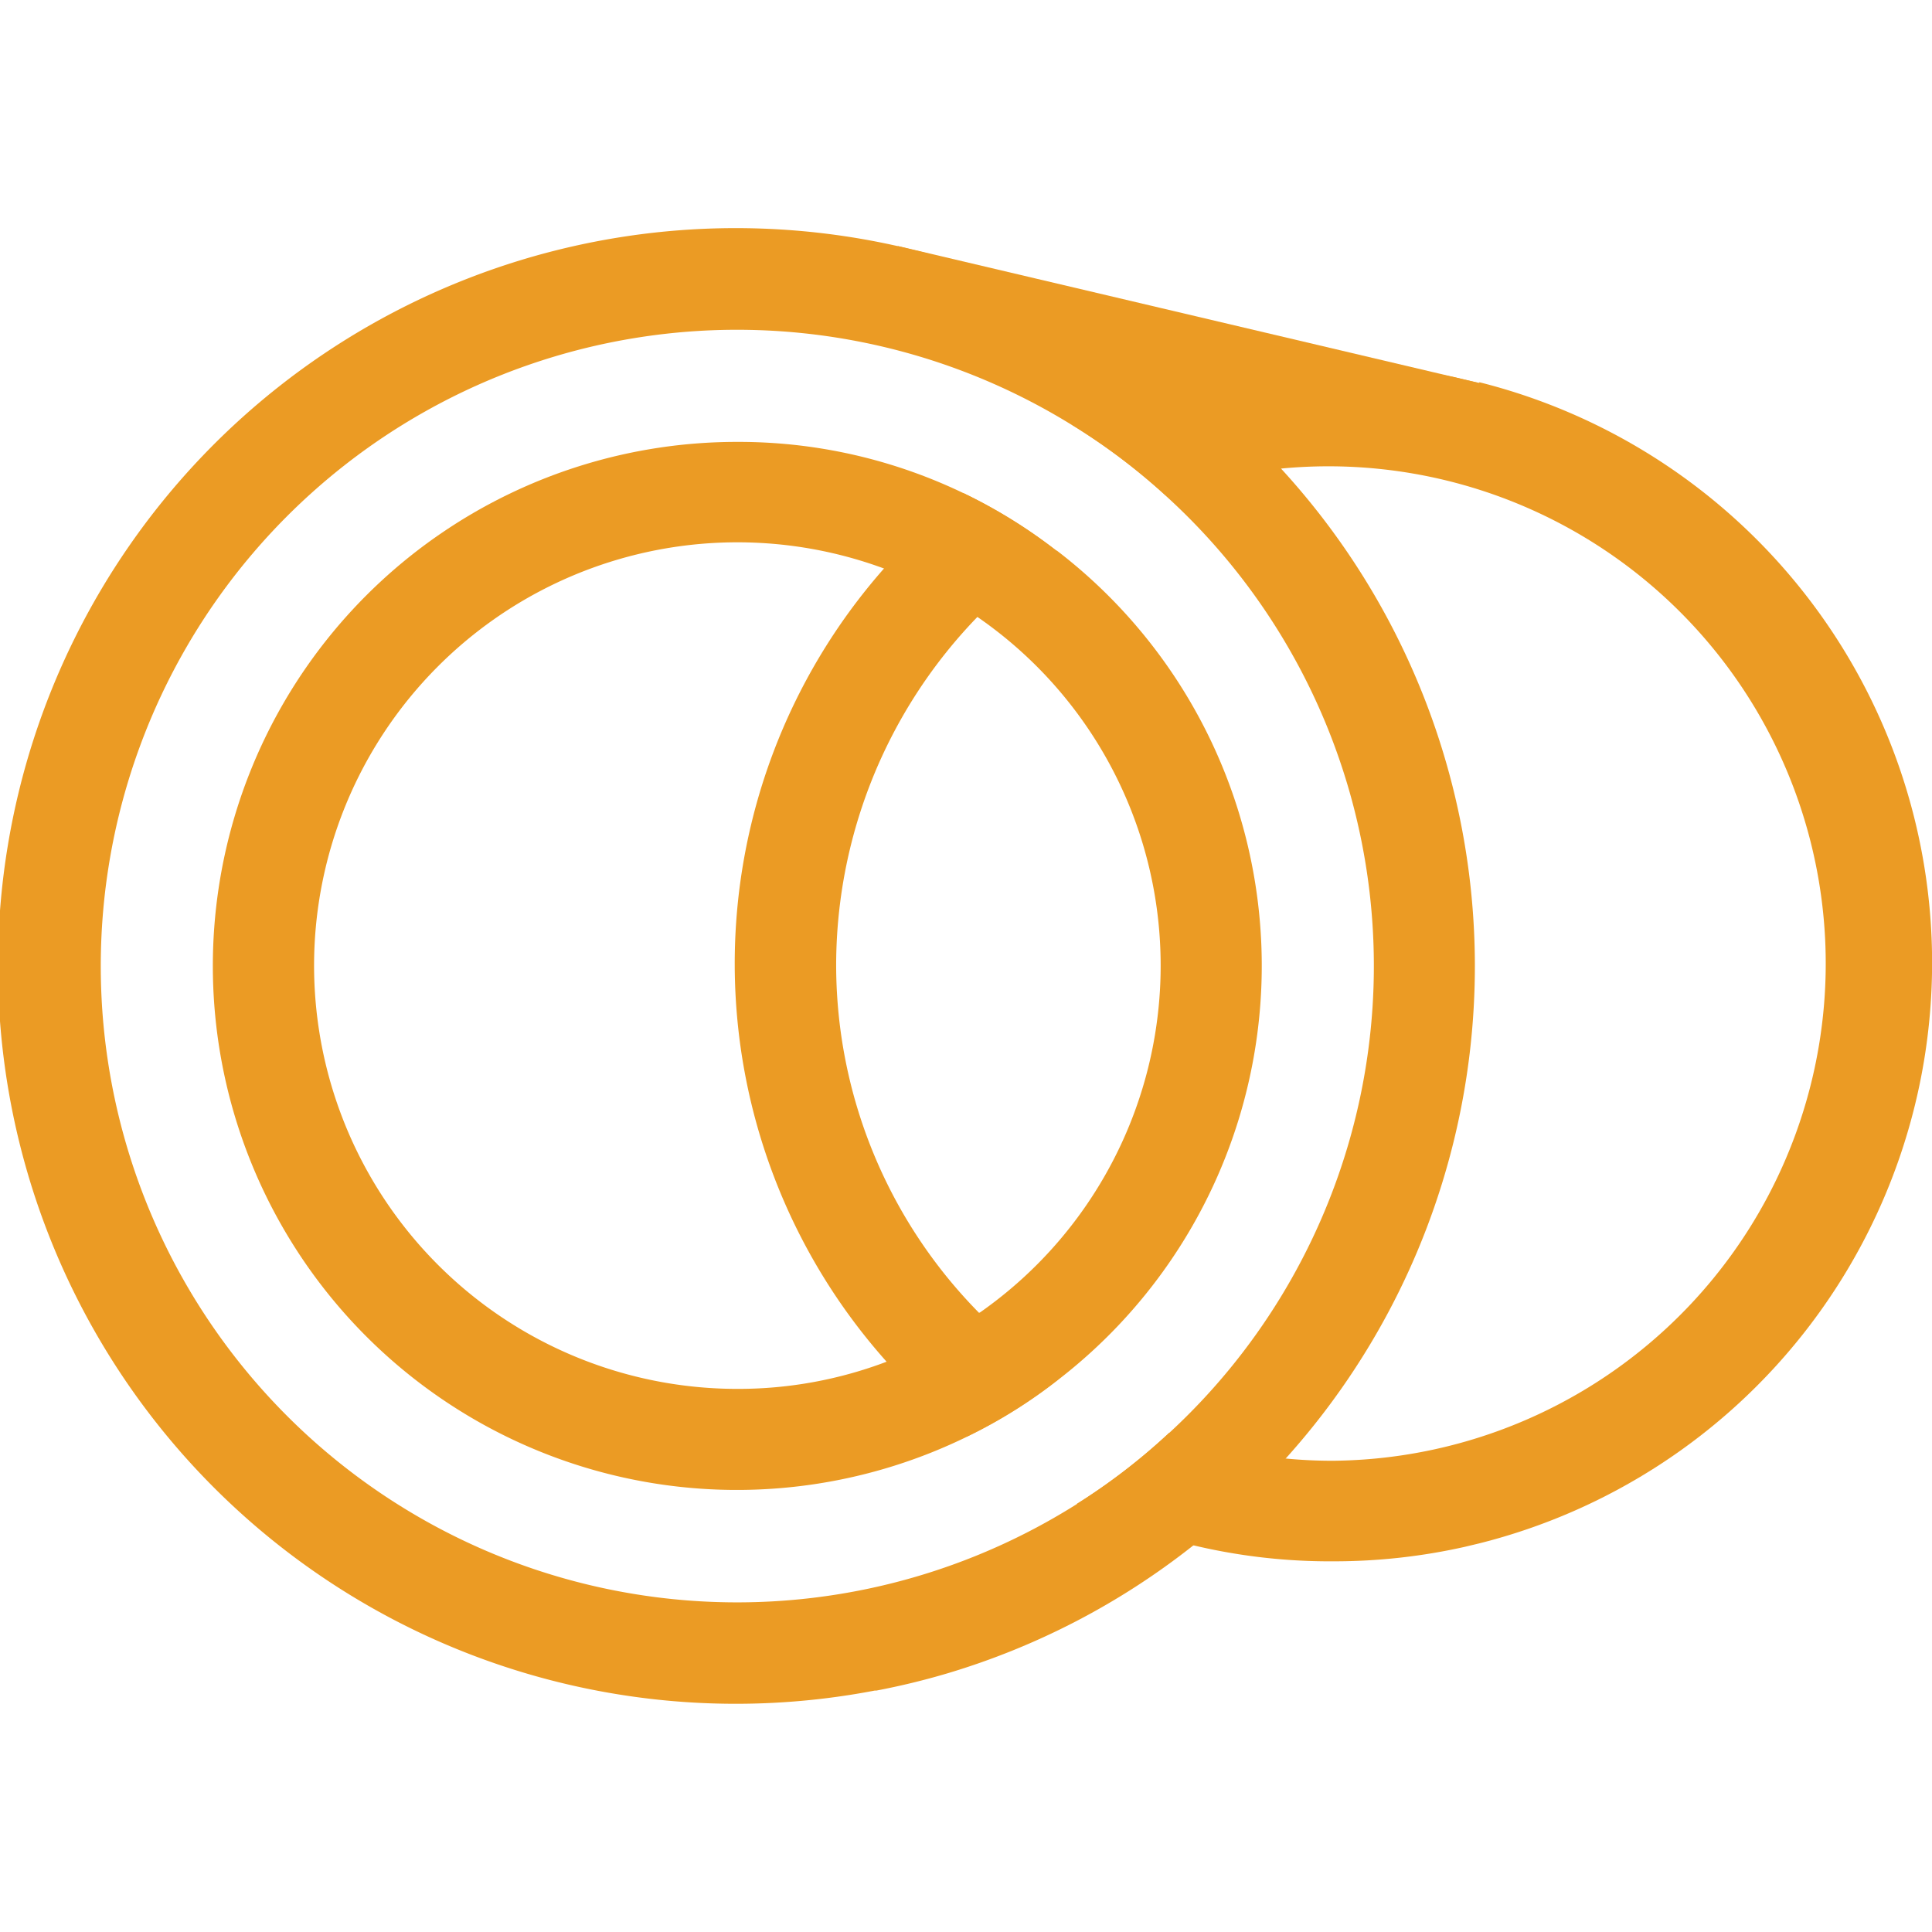 <svg xmlns="http://www.w3.org/2000/svg" viewBox="0 0 120.45 120.45"><defs><style>.cls-1{ fill: none;} .cls-2{ fill: #eb9b24;} </style></defs><title>Madison Pipe Favicon</title><g id="layer_2" data-name="layer 2"><g id="layer_1-2" data-name="layer 1"><rect class="cls-1" width="120.45" height="120.45"/><path class="cls-2" d="M92.22,23.88l-1.57-.37a38,38,0,0,0-7.52-.76,37.43,37.43,0,0,0-9.05,1.11,35.86,35.86,0,0,0-4.23,1.32c-1,.4-2,.83-3,1.31a38.73,38.73,0,0,1,5.82,4.39,30,30,0,0,1,7.23-1.67,31,31,0,1,1,3.25,61.86,29.84,29.84,0,0,1-3-.14,30.24,30.24,0,0,1-7.25-1.61,38.45,38.45,0,0,1-5.77,4.44,36.21,36.21,0,0,0,4.46,1.79c.92.3,1.86.57,2.8.79a36.77,36.77,0,0,0,8.76,1,37.24,37.24,0,0,0,8.16-.9l.92-.22a37.32,37.32,0,0,0,0-72.39ZM52.13,60.07A31.26,31.26,0,0,1,65.86,34.33a32.16,32.16,0,0,0-5.78-3.58,38.5,38.5,0,0,0-5,4.73,37.26,37.26,0,0,0,.19,49.41,37.76,37.76,0,0,0,5,4.68,31.21,31.21,0,0,0,5.76-3.62,30.13,30.13,0,0,1-5-4.11A30.9,30.9,0,0,1,52.13,60.07Z"/><path class="cls-2" d="M92.22,23.88,55.94,15.33C71.37,27,73.3,26.94,73.3,26.94l13-.7Z"/><path class="cls-2" d="M79.89,29.23q-1.18-1.3-2.47-2.5c-1.06-1-2.18-2-3.34-2.86a45.91,45.91,0,0,0-16.63-8.17l-1.5-.36a46,46,0,1,0-1.42,90.06h.1a45.49,45.49,0,0,0,4.45-1.08h0a45.8,45.8,0,0,0,15.29-7.95c.74-.59,1.48-1.2,2.19-1.85a41.45,41.45,0,0,0,3.57-3.56,45.85,45.85,0,0,0-.24-61.72Zm-7,60.11a38.45,38.45,0,0,1-5.77,4.44,39.67,39.67,0,1,1-.27-67.27,38.73,38.73,0,0,1,5.82,4.39,39.6,39.6,0,0,1,.22,58.44Z"/><path class="cls-2" d="M65.86,34.33A32.31,32.31,0,0,0,46,27.55a32.67,32.67,0,1,0,14.33,62,31.21,31.21,0,0,0,5.76-3.62,32.6,32.6,0,0,0-.21-51.61Zm-4.79,47.5a26.38,26.38,0,0,1-5.78,3.06A26.09,26.09,0,0,1,46,86.59a26.39,26.39,0,1,1,15.09-4.76Z"/></g></g></svg>